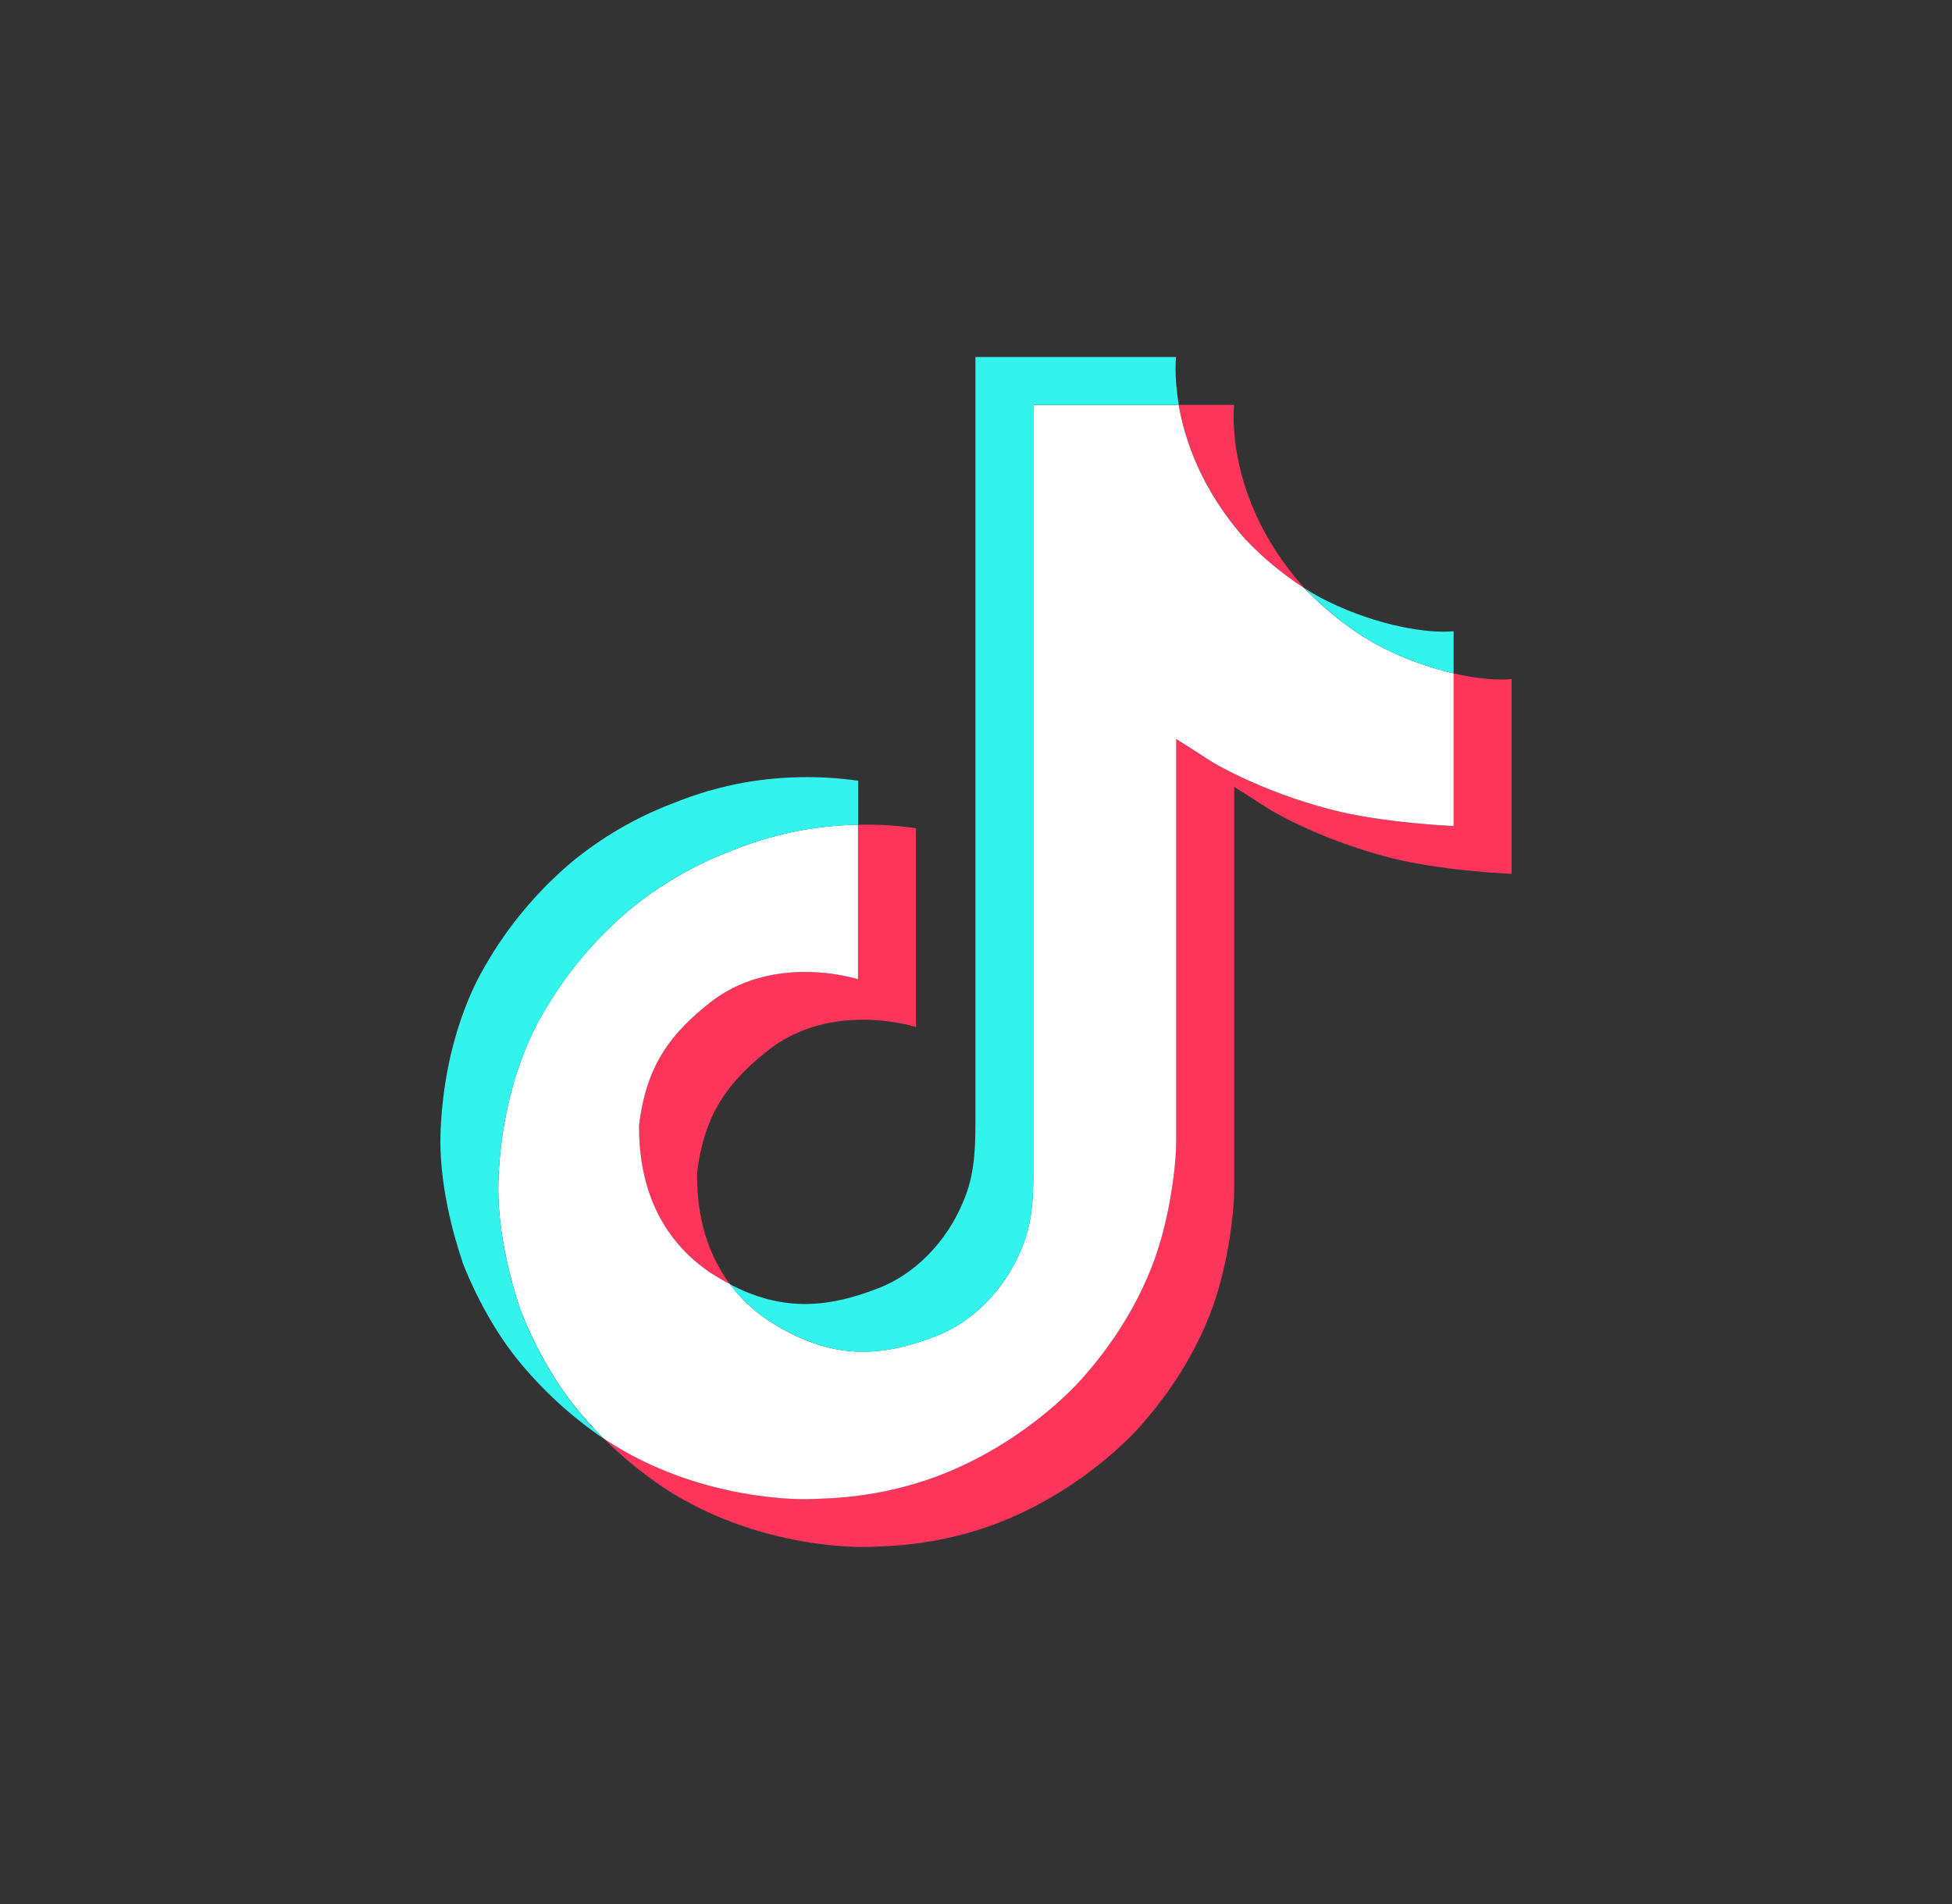 <svg xmlns="http://www.w3.org/2000/svg" width="41" height="40" viewBox="0 0 41 40" fill="none"><rect x="0" y="0" width="41" height="40" fill="#333333" stroke="none"/><g clip-path="url(#clip0_3976_14247)"><path d="M13.423 23.646C13.569 22.402 14.067 21.706 15.004 20.992C16.346 20.025 18.021 20.572 18.021 20.572V17.326C18.429 17.316 18.836 17.34 19.239 17.4V21.577C19.239 21.577 17.564 21.03 16.223 21.997C15.286 22.711 14.787 23.408 14.641 24.652C14.636 25.328 14.76 26.211 15.329 26.974C15.188 26.9 15.045 26.816 14.899 26.721C13.645 25.858 13.416 24.562 13.423 23.646ZM26.158 11.326C25.235 10.289 24.886 9.241 24.76 8.506H25.921C25.921 8.506 25.689 10.435 27.376 12.331L27.4 12.357C26.945 12.063 26.528 11.717 26.158 11.326ZM31.75 14.266V18.358C31.75 18.358 30.269 18.299 29.172 18.013C27.642 17.613 26.658 16.999 26.658 16.999C26.658 16.999 25.978 16.562 25.923 16.531V24.982C25.923 25.453 25.798 26.628 25.415 27.608C24.915 28.89 24.143 29.732 24.001 29.904C24.001 29.904 23.062 31.041 21.407 31.807C19.914 32.498 18.604 32.481 18.212 32.498C18.212 32.498 15.947 32.59 13.909 31.232C13.468 30.932 13.056 30.593 12.679 30.219L12.69 30.226C14.729 31.585 16.993 31.493 16.993 31.493C17.385 31.475 18.696 31.493 20.188 30.802C21.842 30.036 22.782 28.898 22.782 28.898C22.923 28.726 23.698 27.884 24.196 26.602C24.578 25.622 24.704 24.447 24.704 23.976V15.526C24.759 15.557 25.439 15.995 25.439 15.995C25.439 15.995 26.423 16.609 27.954 17.008C29.05 17.294 30.531 17.354 30.531 17.354V14.147C31.038 14.264 31.47 14.295 31.75 14.266Z" fill="#FD355A"></path><path d="M30.532 14.147V17.353C30.532 17.353 29.051 17.293 27.954 17.007C26.423 16.607 25.439 15.994 25.439 15.994C25.439 15.994 24.76 15.556 24.705 15.525V23.977C24.705 24.448 24.579 25.623 24.196 26.603C23.696 27.886 22.925 28.727 22.783 28.899C22.783 28.899 21.844 30.037 20.188 30.803C18.696 31.494 17.386 31.476 16.994 31.494C16.994 31.494 14.729 31.586 12.69 30.227L12.68 30.22C12.465 30.006 12.262 29.78 12.073 29.544C11.422 28.73 11.024 27.768 10.923 27.493C10.923 27.492 10.923 27.491 10.923 27.49C10.762 27.013 10.423 25.867 10.47 24.758C10.552 22.8 11.223 21.598 11.401 21.297C11.871 20.476 12.482 19.742 13.208 19.127C13.848 18.596 14.574 18.173 15.356 17.876C16.201 17.528 17.105 17.341 18.021 17.326V20.572C18.021 20.572 16.346 20.027 15.005 20.992C14.067 21.706 13.57 22.402 13.423 23.646C13.417 24.562 13.645 25.858 14.898 26.722C15.044 26.817 15.188 26.901 15.329 26.975C15.548 27.267 15.814 27.521 16.117 27.727C17.341 28.522 18.367 28.578 19.678 28.061C20.552 27.716 21.211 26.939 21.516 26.077C21.708 25.539 21.705 24.998 21.705 24.438V8.506H24.757C24.884 9.241 25.233 10.289 26.155 11.326C26.526 11.717 26.942 12.063 27.397 12.357C27.531 12.499 28.218 13.204 29.1 13.636C29.555 13.86 30.036 14.031 30.532 14.147Z" fill="white"></path><path d="M9.709 26.498V26.5L9.784 26.711C9.776 26.687 9.748 26.612 9.709 26.498Z" fill="#33F3ED"></path><path d="M15.356 17.877C14.574 18.174 13.848 18.596 13.208 19.127C12.482 19.744 11.871 20.48 11.401 21.302C11.224 21.602 10.552 22.805 10.47 24.763C10.424 25.872 10.763 27.018 10.924 27.495C10.924 27.496 10.924 27.497 10.924 27.499C11.026 27.771 11.423 28.733 12.074 29.549C12.263 29.785 12.465 30.011 12.681 30.225C11.991 29.756 11.376 29.189 10.855 28.543C10.21 27.736 9.813 26.784 9.709 26.503C9.709 26.501 9.709 26.499 9.709 26.497V26.494C9.547 26.017 9.207 24.871 9.254 23.76C9.336 21.802 10.008 20.6 10.185 20.299C10.655 19.477 11.266 18.741 11.992 18.124C12.633 17.593 13.358 17.17 14.14 16.874C14.627 16.675 15.135 16.528 15.655 16.436C16.438 16.302 17.237 16.29 18.024 16.402V17.327C17.107 17.342 16.201 17.529 15.356 17.877Z" fill="#33F3ED"></path><path d="M24.76 8.506H21.708V24.438C21.708 24.998 21.708 25.538 21.519 26.078C21.21 26.939 20.555 27.717 19.681 28.062C18.369 28.58 17.343 28.522 16.12 27.728C15.816 27.522 15.549 27.269 15.329 26.978C16.372 27.524 17.305 27.515 18.46 27.059C19.334 26.714 19.991 25.936 20.298 25.074C20.49 24.536 20.488 23.995 20.488 23.435V7.5H24.702C24.702 7.5 24.655 7.896 24.76 8.506ZM30.532 13.261V14.147C30.037 14.031 29.557 13.86 29.102 13.637C28.221 13.204 27.534 12.499 27.4 12.357C27.555 12.458 27.717 12.549 27.884 12.631C28.956 13.157 30.011 13.314 30.532 13.261Z" fill="#33F3ED"></path></g><defs><clipPath id="clip0_3976_14247"><rect width="40" height="40" fill="white" transform="translate(0.5)"></rect></clipPath></defs></svg>